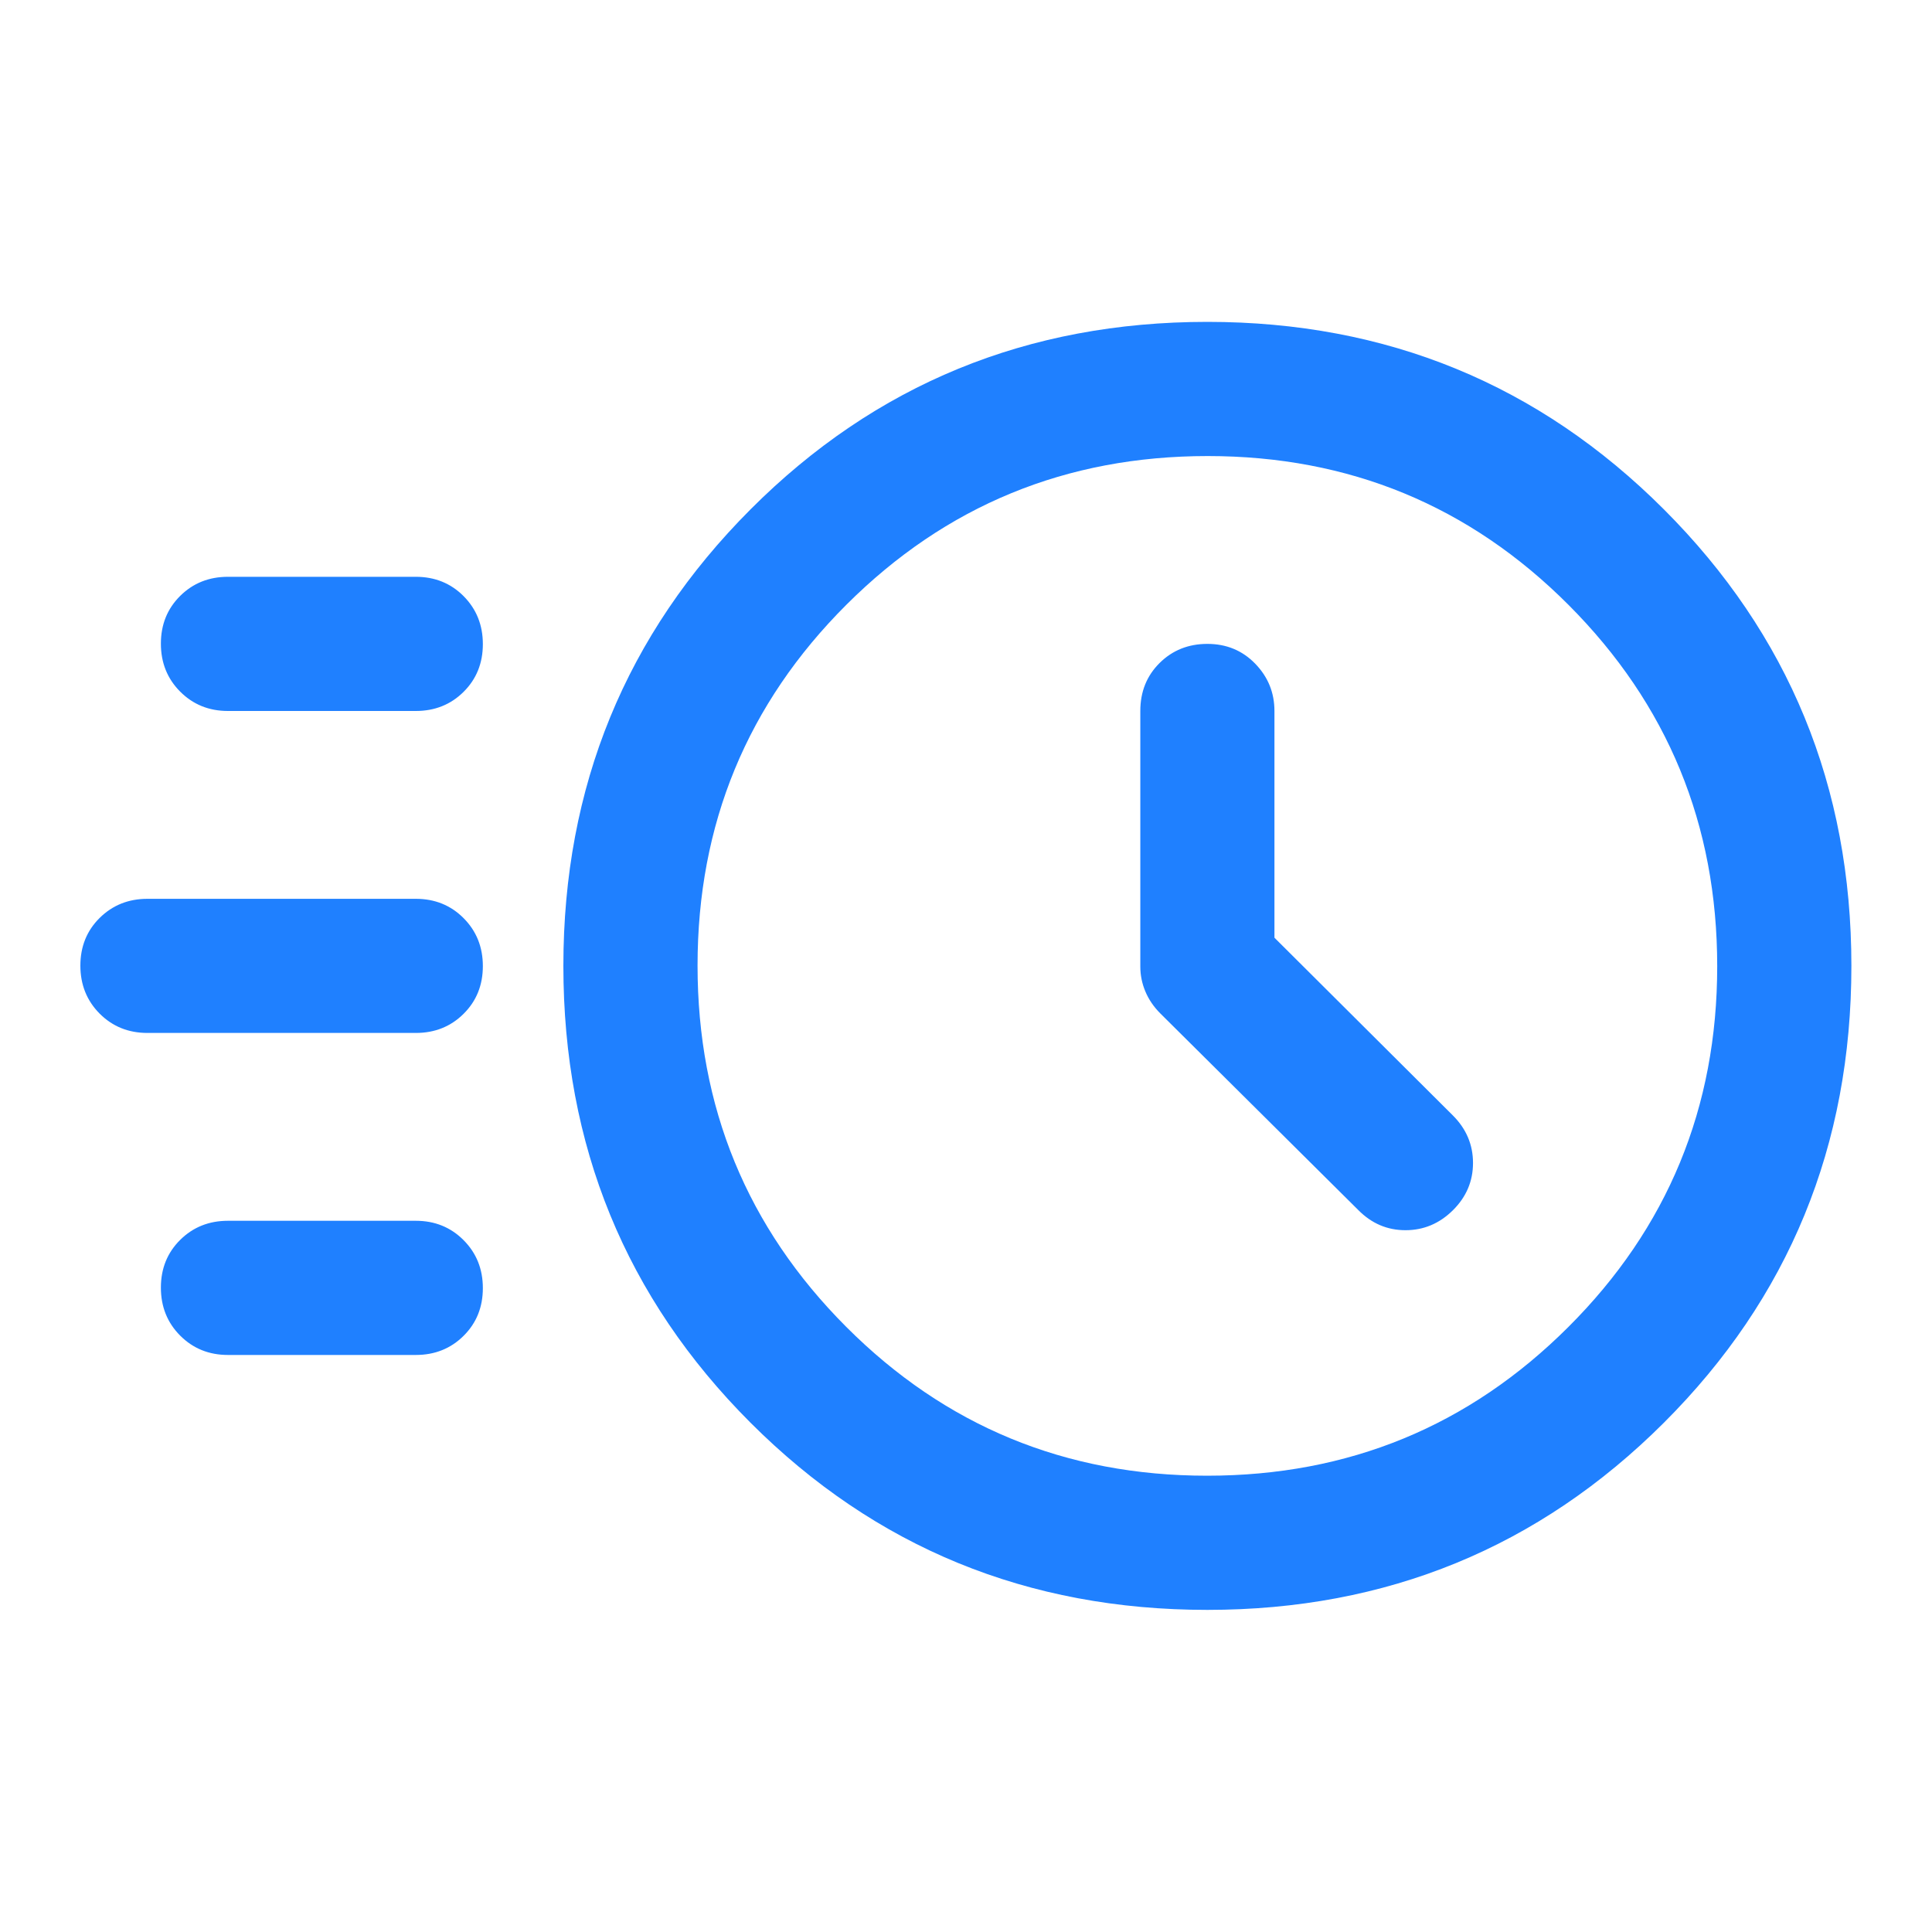 <svg width="40" height="40" viewBox="0 0 40 40" fill="none" xmlns="http://www.w3.org/2000/svg">
<mask id="mask0_8533_83815" style="mask-type:alpha" maskUnits="userSpaceOnUse" x="0" y="0" width="40" height="40">
<rect width="40" height="40" fill="#D9D9D9"/>
</mask>
<g mask="url(#mask0_8533_83815)">
<path d="M24.997 33.331C21.275 33.331 18.122 32.039 15.539 29.456C12.956 26.872 11.664 23.72 11.664 19.997C11.664 16.284 12.956 13.134 15.539 10.546C18.122 7.958 21.275 6.664 24.997 6.664C28.71 6.664 31.861 7.958 34.449 10.546C37.037 13.134 38.331 16.284 38.331 19.997C38.331 23.72 37.037 26.872 34.449 29.456C31.861 32.039 28.71 33.331 24.997 33.331ZM24.991 30.553C27.921 30.553 30.414 29.527 32.469 27.476C34.525 25.425 35.553 22.934 35.553 20.004C35.553 17.074 34.527 14.581 32.476 12.525C30.425 10.47 27.934 9.442 25.004 9.442C22.074 9.442 19.581 10.467 17.525 12.519C15.47 14.57 14.442 17.061 14.442 19.991C14.442 22.921 15.467 25.414 17.519 27.47C19.57 29.525 22.061 30.553 24.991 30.553ZM26.386 19.414V14.72C26.386 14.34 26.253 14.014 25.987 13.74C25.721 13.467 25.391 13.331 24.997 13.331C24.604 13.331 24.274 13.463 24.008 13.727C23.742 13.991 23.609 14.321 23.609 14.72V20.011C23.609 20.188 23.643 20.36 23.713 20.526C23.782 20.692 23.886 20.845 24.025 20.984L28.122 25.053C28.397 25.331 28.722 25.47 29.099 25.47C29.476 25.47 29.803 25.332 30.081 25.057C30.358 24.782 30.497 24.456 30.497 24.078C30.497 23.7 30.358 23.372 30.081 23.095L26.386 19.414ZM4.719 14.72C4.326 14.72 3.996 14.586 3.73 14.319C3.464 14.052 3.331 13.721 3.331 13.326C3.331 12.931 3.464 12.602 3.73 12.338C3.996 12.074 4.326 11.942 4.719 11.942H8.609C9.002 11.942 9.332 12.075 9.598 12.342C9.864 12.61 9.997 12.941 9.997 13.336C9.997 13.73 9.864 14.06 9.598 14.324C9.332 14.588 9.002 14.72 8.609 14.72H4.719ZM3.053 21.386C2.659 21.386 2.33 21.253 2.063 20.986C1.797 20.718 1.664 20.387 1.664 19.992C1.664 19.598 1.797 19.268 2.063 19.005C2.33 18.741 2.659 18.609 3.053 18.609H8.609C9.002 18.609 9.332 18.742 9.598 19.009C9.864 19.276 9.997 19.607 9.997 20.002C9.997 20.397 9.864 20.726 9.598 20.99C9.332 21.254 9.002 21.386 8.609 21.386H3.053ZM4.719 28.053C4.326 28.053 3.996 27.919 3.73 27.652C3.464 27.385 3.331 27.054 3.331 26.659C3.331 26.264 3.464 25.935 3.73 25.671C3.996 25.407 4.326 25.275 4.719 25.275H8.609C9.002 25.275 9.332 25.409 9.598 25.676C9.864 25.943 9.997 26.274 9.997 26.669C9.997 27.064 9.864 27.393 9.598 27.657C9.332 27.921 9.002 28.053 8.609 28.053H4.719Z" fill="#1F80FF"/>
</g>
</svg>
